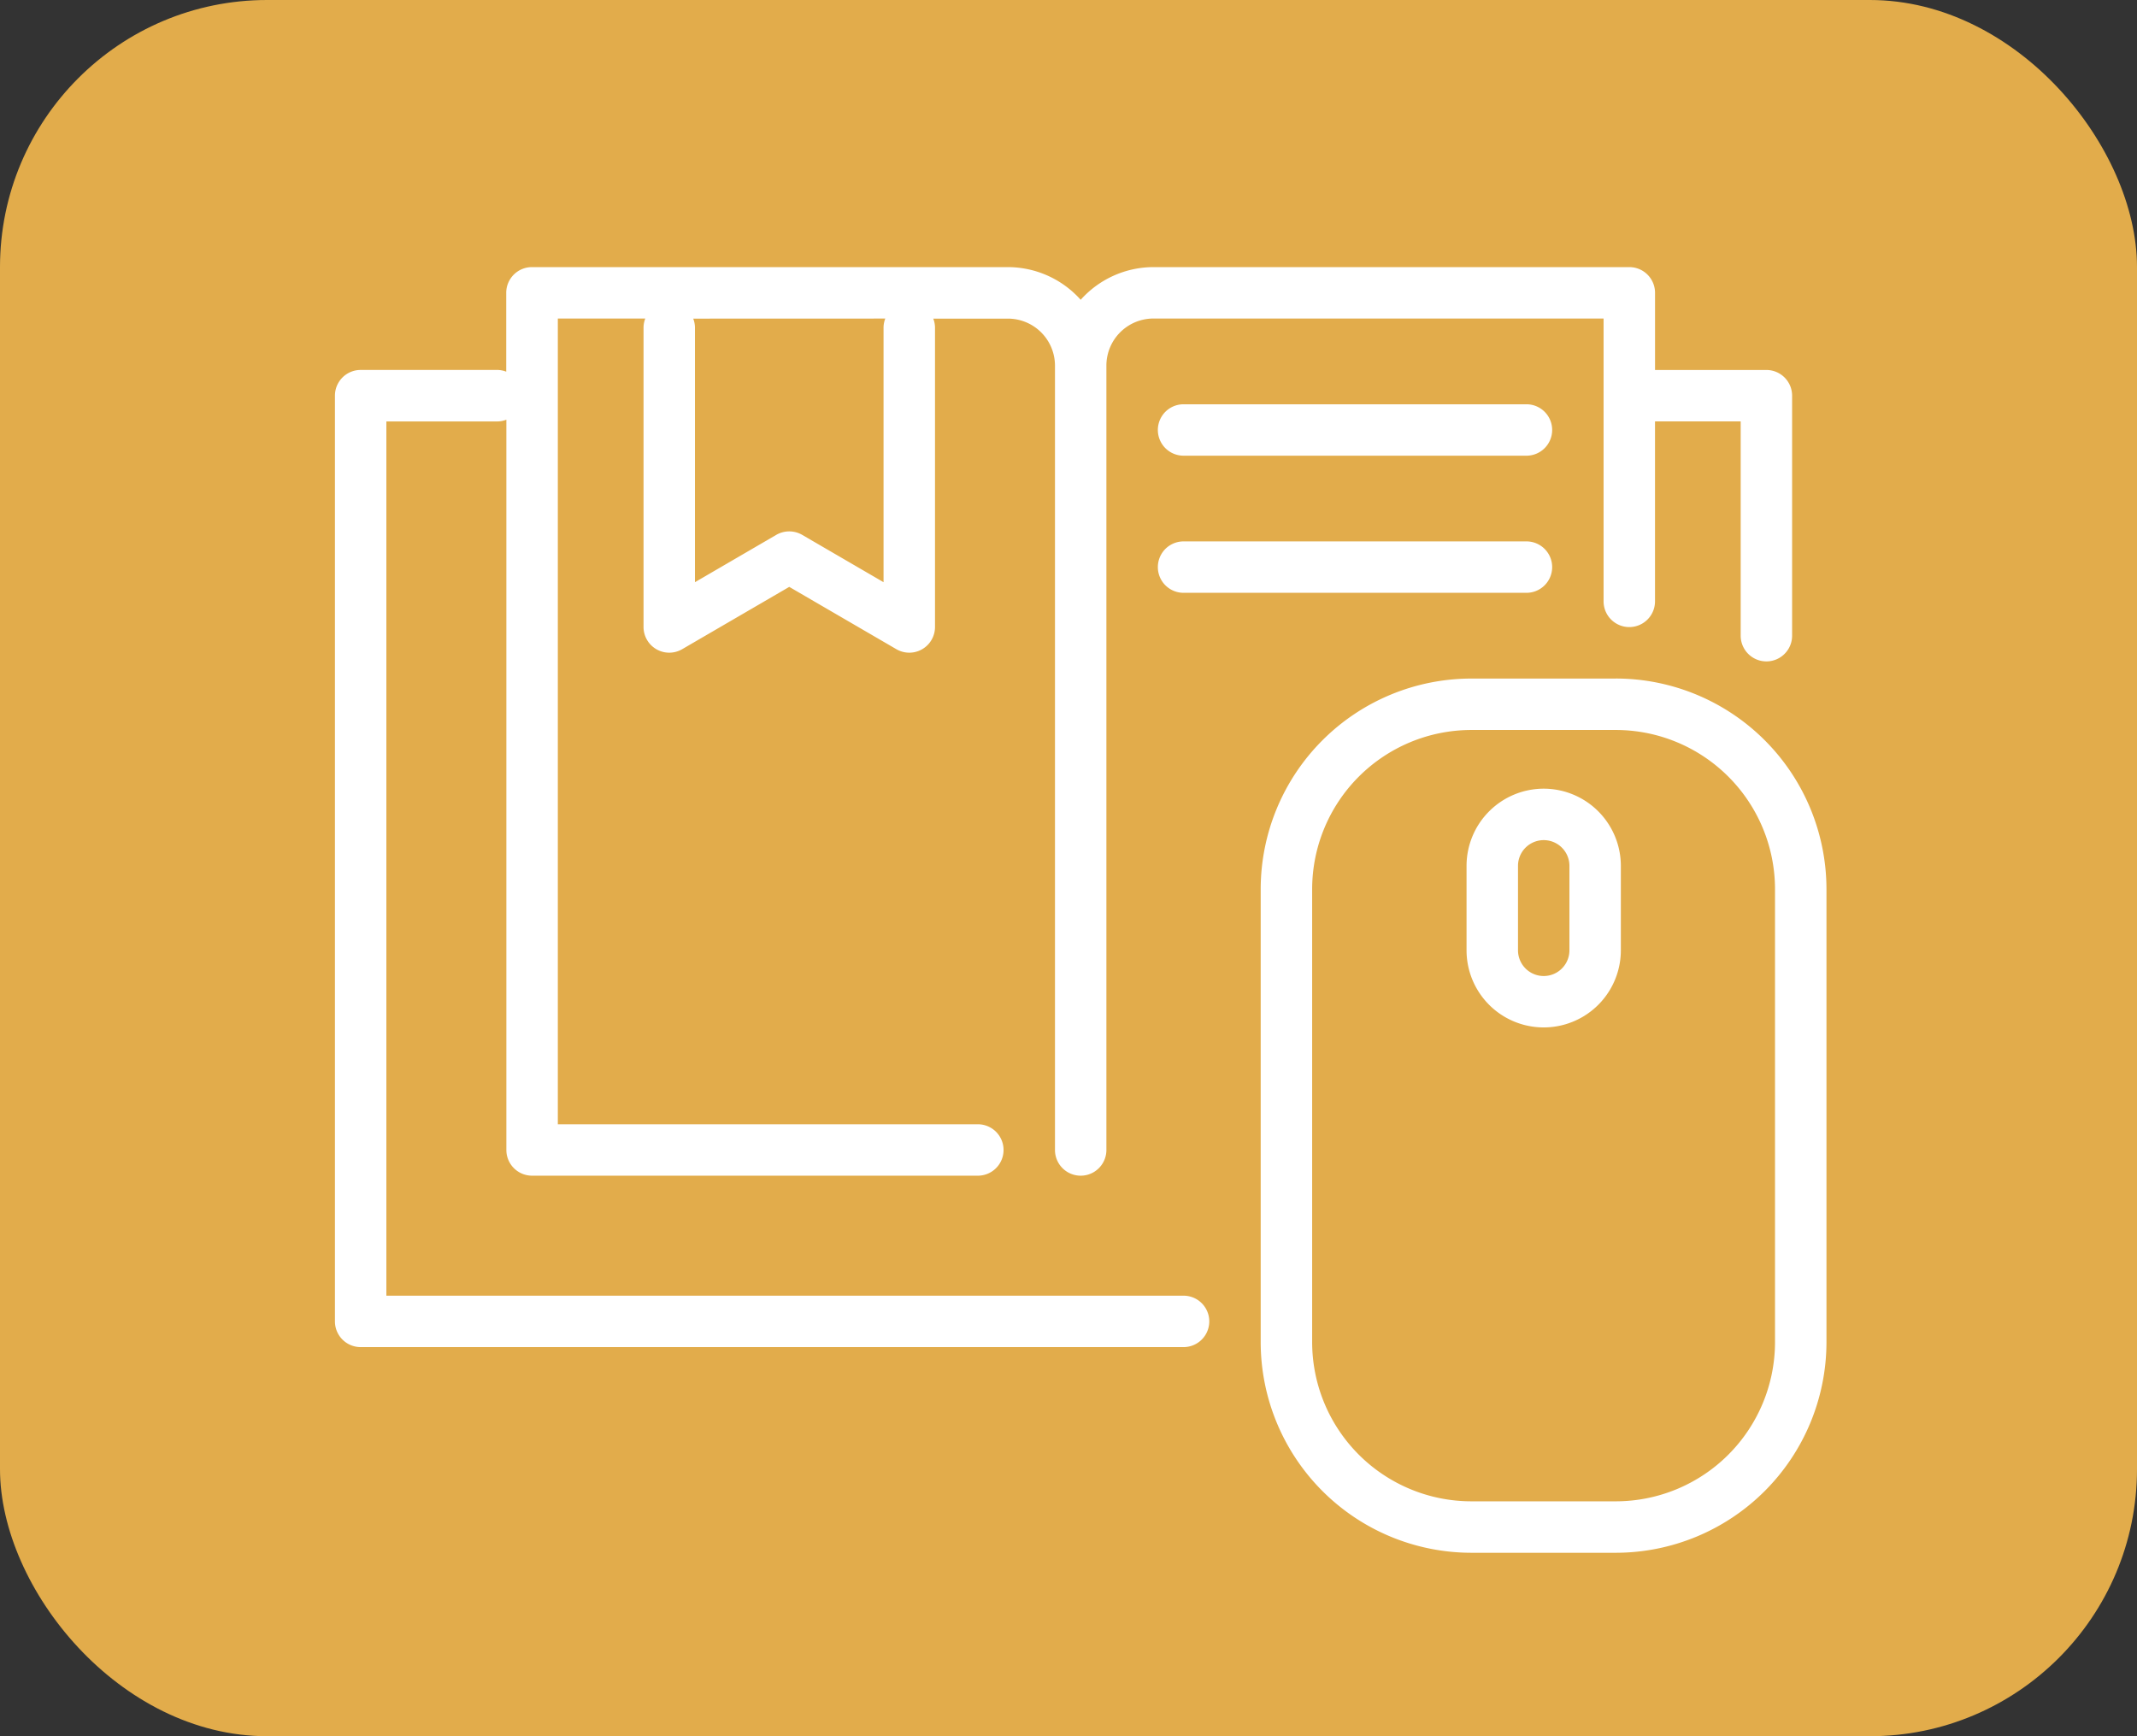<?xml version="1.0" encoding="UTF-8"?>
<svg xmlns="http://www.w3.org/2000/svg" xmlns:xlink="http://www.w3.org/1999/xlink" width="64" height="52" viewBox="0 0 64 52">
  <rect x="0" y="0" width="64" height="52" fill="#333333" stroke="none"/>
  <defs>
    <clipPath id="a">
      <rect width="44.669" height="38.508" fill="#fff"></rect>
    </clipPath>
  </defs>
  <g transform="translate(-101 -427)">
    <rect width="64" height="52" rx="8" transform="translate(101 427)" fill="#e2ac4b"></rect>
    <g transform="translate(111.031 435)" clip-path="url(#a)">
      <path d="M25.415,30.807H1.54V4.622H4.877a.759.759,0,0,0,.257-.052V26.442a.77.77,0,0,0,.77.77H19.254a.77.77,0,0,0,0-1.54H6.675V1.541H9.294a.758.758,0,0,0-.052.257v8.979a.77.77,0,0,0,1.158.666l3.206-1.866,3.207,1.866a.77.77,0,0,0,1.158-.666V1.8a.758.758,0,0,0-.052-.257h2.238a1.409,1.409,0,0,1,1.407,1.408V26.442a.77.77,0,1,0,1.54,0V2.948a1.409,1.409,0,0,1,1.408-1.408H37.994v8.471a.77.77,0,1,0,1.54,0V4.621H42.1v6.418a.77.77,0,0,0,1.54,0V3.851a.77.77,0,0,0-.77-.77H39.535V.77a.77.77,0,0,0-.77-.77H24.512a2.929,2.929,0,0,0-2.178.979A2.929,2.929,0,0,0,20.157,0H5.9a.77.77,0,0,0-.77.77V3.132a.754.754,0,0,0-.257-.052H.77a.77.77,0,0,0-.77.77V31.576a.77.77,0,0,0,.77.77H25.415a.77.77,0,0,0,0-1.54ZM16.482,1.541a.759.759,0,0,0-.052.257V9.437L13.993,8.019a.776.776,0,0,0-.775,0L10.782,9.437V1.8a.757.757,0,0,0-.052-.257ZM36.454,8.985a.77.77,0,0,1-.77.77H25.415a.77.77,0,0,1,0-1.54H35.684a.77.77,0,0,1,.77.77Zm0-4.107h0a.77.77,0,0,1-.77.77H25.415a.77.77,0,0,1,0-1.54H35.684a.77.77,0,0,1,.77.77Zm1.909,7.445H34.031a6.313,6.313,0,0,0-6.306,6.306V32.2a6.313,6.313,0,0,0,6.306,6.306h4.332A6.313,6.313,0,0,0,44.669,32.2V18.628a6.313,6.313,0,0,0-6.306-6.306ZM43.128,32.2h0a4.771,4.771,0,0,1-4.765,4.765H34.031A4.771,4.771,0,0,1,29.266,32.2V18.628a4.771,4.771,0,0,1,4.765-4.765h4.332a4.771,4.771,0,0,1,4.765,4.765ZM36.2,15.621a2.313,2.313,0,0,0-2.31,2.31v2.53a2.31,2.31,0,1,0,4.621,0v-2.53a2.313,2.313,0,0,0-2.31-2.31m.77,4.841a.77.77,0,0,1-1.54,0v-2.53a.77.77,0,1,1,1.54,0Z" transform="translate(0 0)" fill="#fff"></path>
    </g>
  </g>
</svg>
